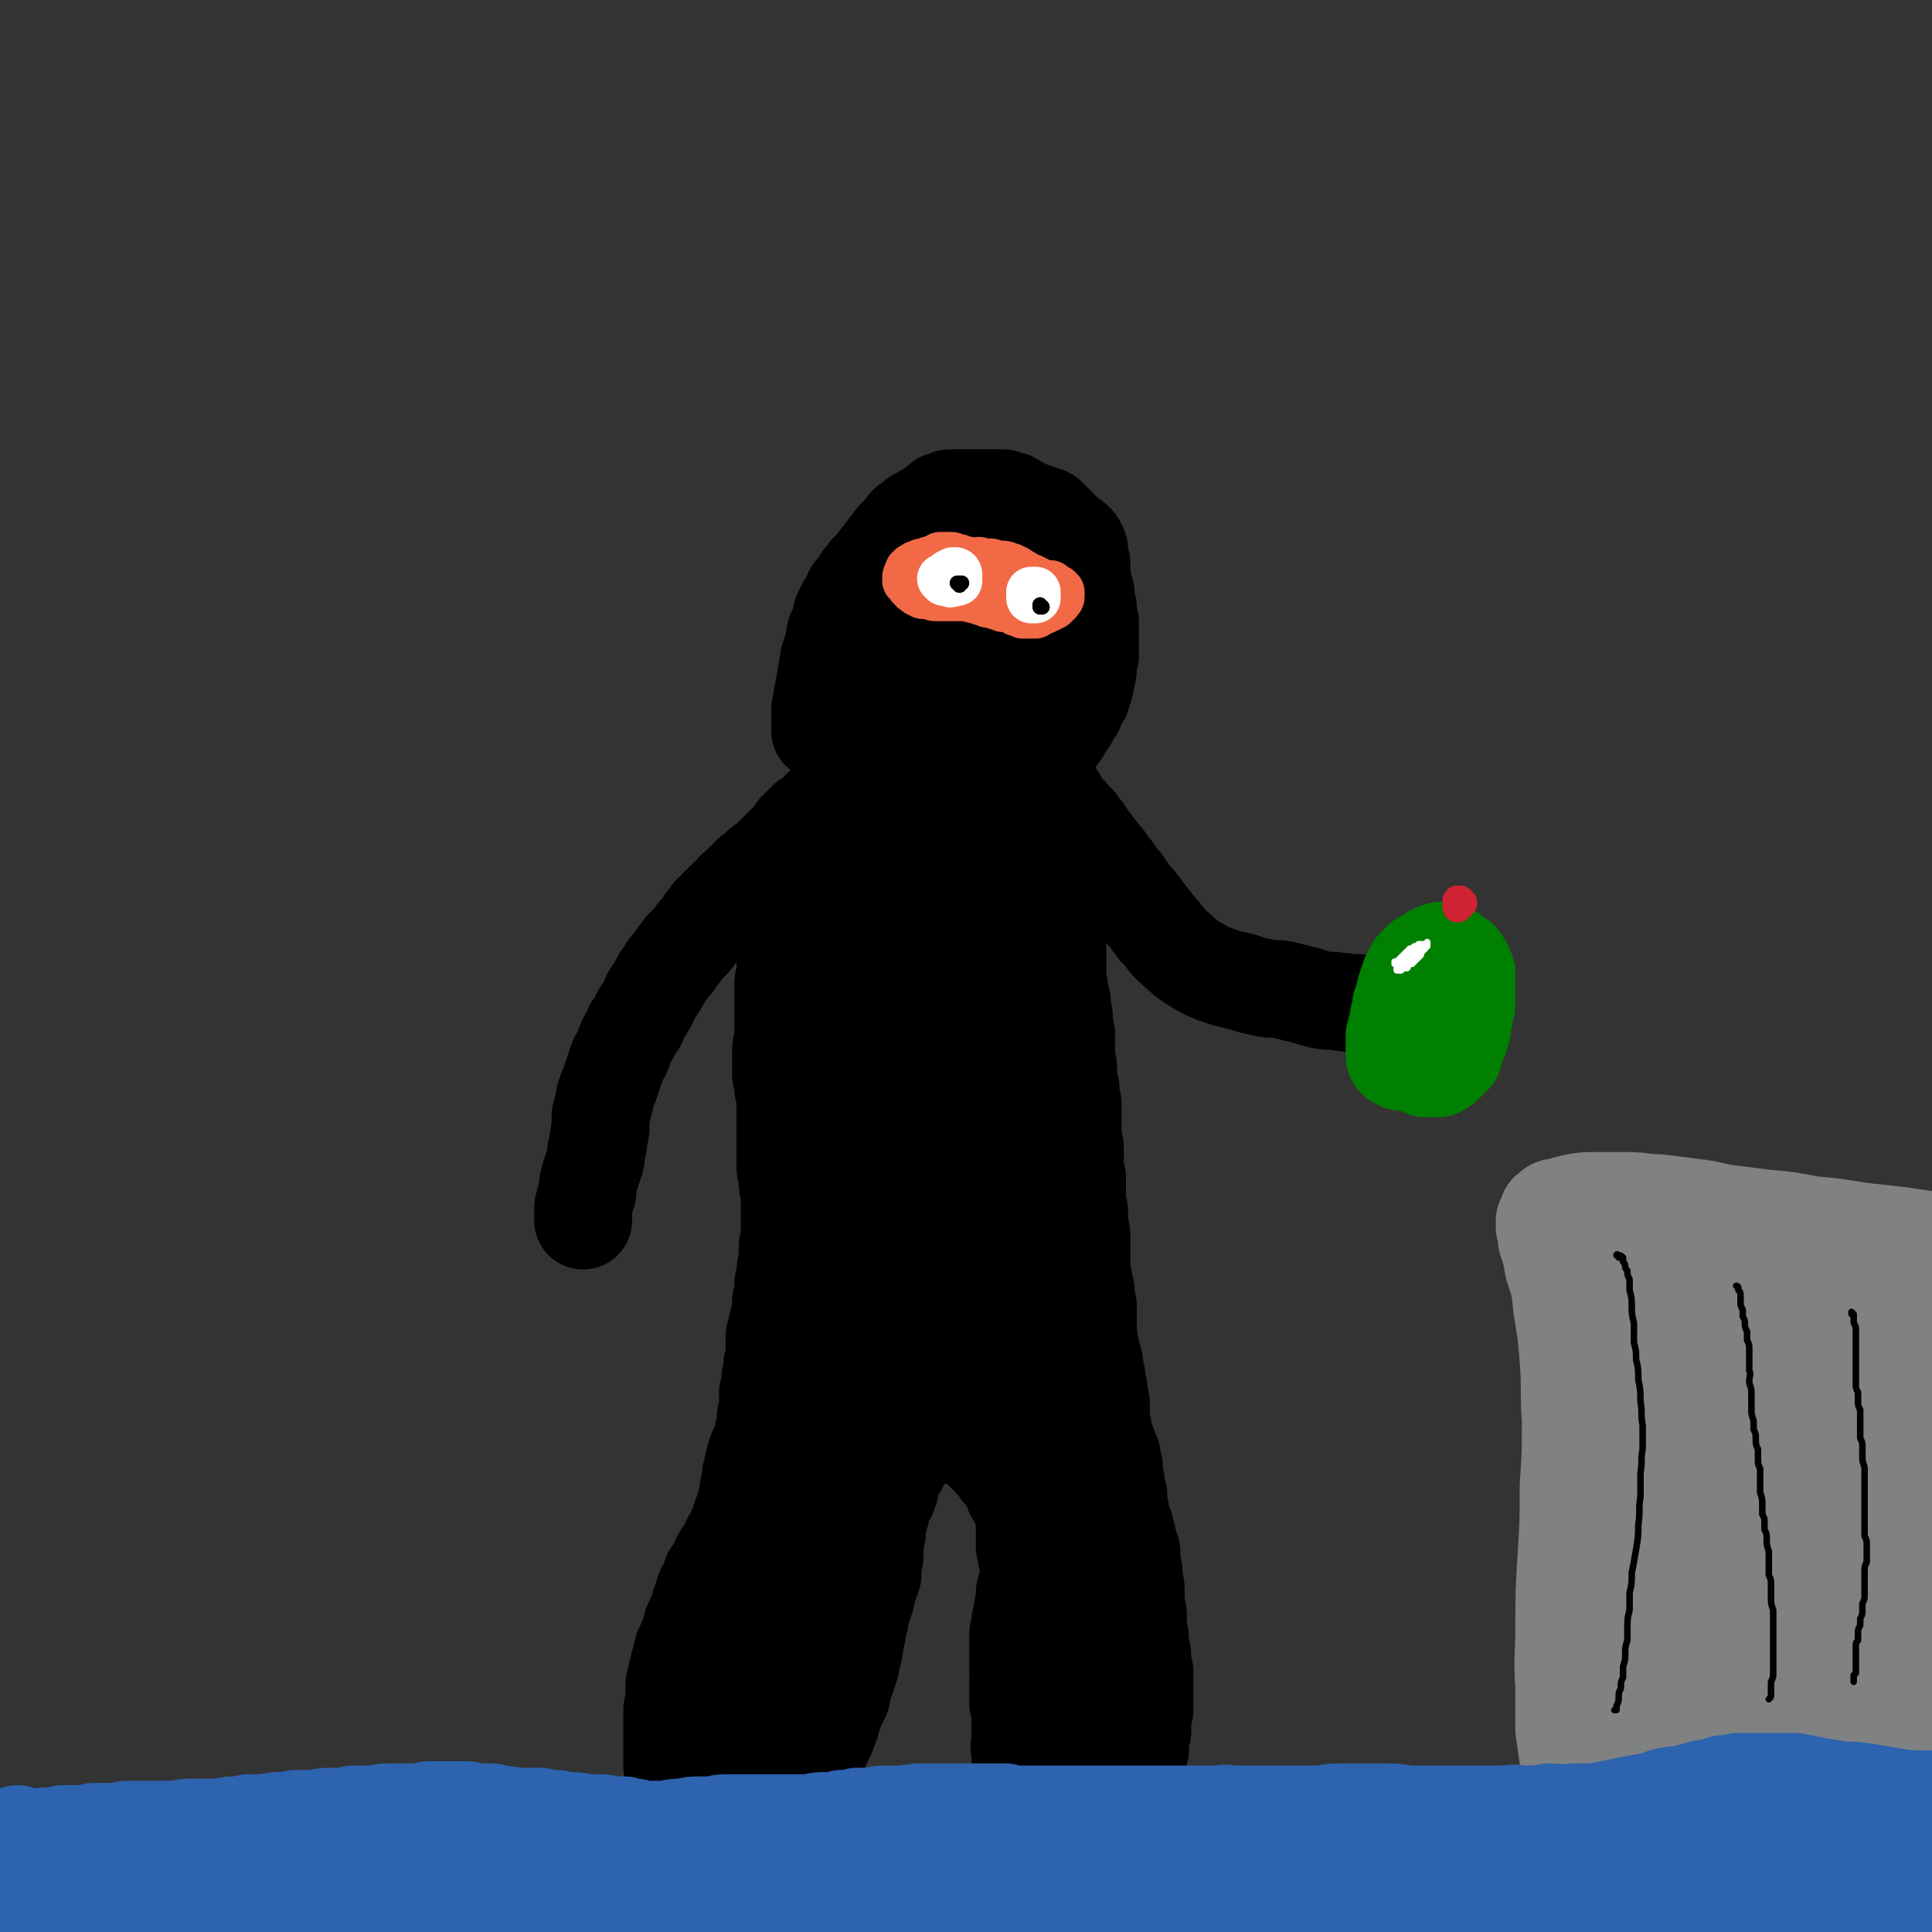 <svg viewBox='0 0 888 888' version='1.1' xmlns='http://www.w3.org/2000/svg' xmlns:xlink='http://www.w3.org/1999/xlink'><rect x="0" y="0" width="888" height="888" fill="#333333" stroke="none"/><g fill='none' stroke='#000000' stroke-width='45' stroke-linecap='round' stroke-linejoin='round'><path d='M423,253c0,0 0,-1 -1,-1 0,0 0,0 -1,1 -1,0 -1,0 -2,0 -2,1 -2,1 -3,2 -1,0 -1,0 -2,1 -2,1 -2,1 -3,2 -2,2 -2,2 -3,4 -1,2 -1,2 -3,4 -1,3 -1,3 -3,5 -2,2 -2,2 -4,4 -1,3 -1,2 -3,5 -1,2 -1,2 -3,5 -1,3 -2,3 -3,6 -1,2 -1,2 -2,5 -1,3 -1,3 -1,6 0,3 0,3 0,5 0,3 0,3 0,6 0,2 0,2 0,5 0,2 0,2 0,4 0,2 0,2 0,4 0,2 0,2 1,4 0,2 0,2 0,4 1,1 1,1 2,3 1,2 1,2 2,3 2,2 2,2 3,3 2,2 2,2 4,3 2,1 2,1 4,2 2,0 2,1 4,1 2,1 2,0 4,1 2,0 2,0 4,0 2,0 2,0 4,0 3,1 3,1 5,0 3,0 3,0 6,0 2,0 2,0 5,-1 2,0 2,0 4,-1 2,0 2,0 4,-1 2,-1 2,-1 4,-2 2,-1 2,-1 4,-3 2,-1 2,-1 3,-3 1,-1 1,-1 3,-3 1,-2 1,-2 2,-3 0,-2 0,-2 1,-3 0,-2 1,-2 1,-4 1,-2 1,-2 1,-4 1,-2 1,-2 2,-4 0,-2 0,-2 1,-4 0,-2 0,-2 1,-4 0,-2 0,-2 0,-5 0,-2 0,-2 0,-4 1,-2 1,-2 1,-4 0,-2 0,-2 0,-4 0,-2 0,-2 -1,-4 0,-1 0,-1 0,-3 0,-2 0,-2 -1,-4 0,-2 0,-2 -1,-3 0,-2 0,-2 -1,-4 0,-1 0,-1 0,-3 -1,-1 -1,-1 -1,-3 0,-1 0,-1 -1,-3 0,-1 0,-1 -1,-3 0,-1 0,-1 -1,-2 -1,-2 -1,-2 -1,-3 -1,-1 -1,-1 -3,-2 -1,-1 -1,-1 -2,-3 -1,-1 -1,-1 -3,-2 -1,-1 -1,-1 -2,-2 -2,-1 -2,-1 -3,-2 -2,-1 -2,-1 -3,-2 -2,0 -2,0 -4,-1 -2,0 -2,0 -3,-1 -2,0 -2,0 -4,0 -2,0 -2,0 -4,1 -2,0 -2,0 -4,1 -2,1 -2,1 -3,2 -2,0 -2,0 -3,1 -2,0 -2,0 -3,1 -1,0 -2,0 -3,1 -1,1 -1,2 -2,3 -1,1 -1,1 -3,3 -1,1 -1,2 -2,3 -1,2 -1,2 -3,4 -1,1 -1,1 -2,3 -1,2 -2,2 -3,5 -1,2 -1,2 -2,4 -1,2 -1,2 -1,5 -1,2 -1,2 -2,5 0,2 0,2 -1,4 0,2 -1,2 -1,4 0,3 0,3 -1,5 0,2 0,2 -1,4 0,2 0,2 0,4 0,3 0,3 0,5 0,3 0,3 0,5 0,2 0,2 1,5 1,2 1,2 2,4 1,1 1,1 3,2 1,1 1,1 3,2 2,1 2,1 4,2 3,1 3,1 5,2 3,0 3,0 5,0 2,0 3,1 5,0 3,-1 3,-1 5,-3 3,-2 3,-2 6,-5 3,-3 3,-3 5,-7 3,-4 3,-4 5,-8 2,-5 2,-5 3,-9 1,-5 1,-5 2,-10 0,-4 0,-4 0,-8 0,-3 0,-3 -1,-6 0,-2 0,-2 0,-3 0,-1 0,-1 0,-1 1,0 1,1 1,2 1,2 1,2 1,4 0,4 0,4 0,7 0,4 0,4 0,7 0,5 0,5 -1,9 0,3 0,4 -1,7 -1,3 -1,4 -3,7 -1,2 -1,2 -2,3 -1,1 -1,1 -3,2 -1,0 -1,0 -2,0 -2,-1 -2,-2 -2,-3 -2,-2 -2,-2 -2,-5 -1,-3 -1,-3 -1,-6 0,-5 0,-5 1,-9 1,-4 1,-4 2,-8 1,-4 1,-4 2,-7 0,-3 0,-3 1,-5 0,-1 0,-2 0,-2 0,0 0,1 0,1 -1,2 -1,2 -1,4 -1,2 -1,2 -1,5 0,2 0,2 0,5 0,3 0,3 -1,6 0,3 0,3 -1,6 0,2 0,2 -1,4 -1,1 -1,1 -1,2 -1,0 -1,1 -1,1 -1,0 -1,0 -1,-1 -1,-1 -1,-1 -1,-2 0,-1 0,-1 0,-1 0,-1 1,-1 1,-2 '/><path d='M409,343c-1,0 -1,-1 -1,-1 -1,0 0,1 0,1 0,1 -1,1 -1,2 -1,1 -1,1 -2,2 -1,1 0,1 -2,2 -1,1 -1,1 -2,2 -1,1 -1,1 -3,2 -1,1 -1,1 -2,2 -1,1 -1,1 -2,2 -1,1 -1,1 -2,2 -1,1 -1,1 -2,2 -1,1 -1,1 -2,1 -1,1 -1,1 -2,2 -2,1 -1,1 -3,2 -1,1 -1,1 -2,2 -1,2 -1,2 -3,3 -2,2 -2,2 -4,4 -1,1 -1,1 -3,2 -1,1 -1,1 -3,3 -1,1 -1,1 -2,2 -1,2 -1,2 -2,3 -2,2 -2,2 -3,3 -1,1 -1,1 -3,3 -1,1 -1,1 -2,2 -1,1 -1,1 -2,3 -2,1 -2,1 -4,2 -1,2 -1,2 -3,3 -2,1 -2,1 -3,3 -2,1 -2,1 -3,3 -1,1 -1,1 -3,2 -1,2 -1,2 -2,3 -1,1 -2,1 -3,2 -1,2 -1,2 -3,3 -1,2 -1,2 -3,3 -1,2 -1,2 -3,4 -1,2 -1,2 -3,4 -2,2 -1,2 -3,4 -2,2 -2,2 -4,4 -1,2 -1,2 -3,4 -1,2 -1,2 -2,3 -2,2 -2,2 -3,4 -2,3 -2,2 -3,5 -2,3 -2,3 -4,6 -1,3 -1,3 -3,6 -2,3 -2,3 -3,6 -2,2 -2,2 -3,5 -2,3 -2,3 -3,6 -1,3 -1,3 -3,6 -1,3 -1,3 -2,6 -1,3 -1,3 -2,6 -1,2 -1,2 -2,5 0,2 0,2 -1,5 0,2 -1,2 -1,5 0,2 0,2 0,5 -1,2 0,2 -1,5 0,2 0,2 -1,5 0,3 0,3 -1,6 -1,3 -1,3 -2,6 -1,4 -1,4 -1,7 -1,3 -1,3 -2,7 0,2 0,2 0,4 0,1 0,1 0,2 0,0 0,0 0,0 '/><path d='M365,398c0,0 -1,0 -1,-1 0,0 0,1 0,1 1,1 0,1 0,2 0,1 0,1 0,2 0,1 0,1 0,3 0,2 0,2 0,4 -1,2 -1,2 -1,4 0,1 0,1 0,3 0,2 0,2 -1,4 0,2 0,2 0,4 0,2 0,2 0,3 0,2 0,2 -1,4 0,2 0,2 0,3 0,2 0,2 0,4 0,2 0,2 0,4 0,2 0,2 0,4 0,1 0,1 0,3 -1,2 -1,2 -1,4 0,2 0,2 0,4 0,2 0,2 0,4 0,2 0,2 0,3 0,2 0,2 0,4 0,2 0,2 0,4 0,2 0,2 0,3 0,2 0,2 0,4 -1,2 -1,2 -1,4 0,1 0,1 0,3 0,2 0,2 0,4 0,2 0,2 0,4 1,2 0,2 1,3 0,2 0,2 0,3 0,2 1,2 1,3 0,2 0,2 0,4 0,1 0,1 0,3 0,2 0,2 0,4 0,2 0,2 0,3 0,2 0,2 0,4 0,2 0,2 0,4 0,2 0,2 0,4 0,2 0,2 0,4 0,2 0,2 0,4 1,2 1,2 1,5 0,3 0,3 1,6 0,3 0,3 0,6 0,4 0,4 0,7 0,4 0,4 0,8 -1,3 -1,3 -1,6 0,3 0,3 0,6 -1,2 -1,2 -1,4 0,3 0,3 -1,5 0,2 0,2 0,4 0,2 0,2 -1,4 0,2 0,2 0,4 0,2 0,2 -1,4 0,2 0,2 -1,4 0,2 0,2 -1,4 0,2 0,2 0,4 0,2 0,2 0,4 0,3 0,3 -1,5 0,2 0,2 0,4 -1,2 -1,2 -1,4 0,3 0,3 -1,5 0,2 0,2 0,4 0,2 0,2 0,4 -1,2 0,2 -1,3 0,2 0,2 0,4 0,2 0,2 -1,3 0,2 0,2 0,3 -1,1 -1,1 -1,3 0,1 0,1 -1,2 0,1 0,1 -1,1 0,1 0,1 0,2 0,1 -1,1 -1,1 0,1 0,1 0,2 -1,1 0,1 -1,2 0,1 0,1 0,2 0,0 0,1 0,1 -1,1 -1,1 -1,2 0,1 0,1 0,2 0,1 0,1 0,2 -1,1 -1,1 -1,2 0,2 0,2 0,3 0,1 0,1 -1,2 0,1 0,1 0,2 -1,1 -1,1 -1,3 -1,1 -1,1 -1,3 -1,1 -1,1 -1,2 -1,2 -1,2 -1,3 -1,1 -1,1 -1,3 -1,1 -1,1 -2,2 0,2 0,2 -1,3 -1,2 -1,2 -2,3 -1,1 -1,1 -2,3 0,1 0,2 -1,3 -1,2 -1,2 -3,4 0,2 0,2 -1,3 -1,2 -1,2 -2,4 -1,3 -1,3 -2,6 -1,2 0,2 -1,4 -1,2 -1,2 -2,4 -1,2 -1,2 -1,3 -1,3 -1,3 -2,6 -1,2 -1,2 -2,4 0,2 -1,2 -1,5 -1,2 -1,2 -1,4 -1,2 -1,2 -1,4 0,1 0,1 -1,3 0,2 0,2 0,4 0,2 0,2 0,3 -1,3 0,3 -1,5 0,2 0,2 0,3 0,2 0,2 0,4 0,1 0,1 0,3 0,2 0,2 0,3 0,2 0,2 0,4 0,1 0,1 0,3 0,1 0,1 0,3 0,2 0,2 0,3 0,2 1,2 1,4 0,1 0,1 0,2 0,1 0,1 0,2 0,1 0,1 0,3 0,1 0,1 0,2 0,1 0,1 0,2 0,1 0,1 0,2 0,1 0,1 0,1 0,1 0,1 0,2 0,1 0,1 1,2 0,1 0,1 0,1 0,1 0,1 0,2 '/><path d='M456,349c0,0 -1,-1 -1,-1 0,0 0,1 0,1 1,1 0,1 1,2 0,1 0,1 0,2 1,1 1,1 1,3 0,1 0,1 1,2 1,1 1,1 1,3 1,1 1,1 2,2 1,2 1,2 2,4 0,2 0,2 1,4 1,2 1,2 2,4 0,2 0,2 0,5 0,2 0,2 0,4 0,2 0,2 0,4 0,2 0,2 0,5 0,2 0,2 0,5 0,2 0,2 0,5 -1,2 -1,2 0,5 0,2 0,2 0,4 0,2 0,2 1,4 0,2 0,2 0,3 0,2 0,2 1,4 0,2 0,2 0,4 0,2 0,2 0,4 0,2 0,2 0,3 0,2 0,2 0,4 -1,2 -1,2 -1,4 0,2 0,2 0,3 0,2 0,2 0,3 0,2 0,2 0,4 0,1 0,1 0,3 0,1 0,1 0,3 0,1 0,1 0,3 0,2 0,2 0,3 1,2 1,2 1,4 0,2 0,2 1,4 0,1 0,1 0,3 1,3 1,2 2,5 1,2 1,2 1,5 1,3 1,3 2,6 2,3 2,3 3,6 1,4 1,4 2,7 1,3 1,3 2,7 1,3 1,3 1,7 1,4 1,4 1,8 0,3 0,3 0,7 1,3 0,3 1,6 1,4 1,4 2,7 1,3 1,3 1,6 1,3 1,3 2,5 1,3 1,3 1,6 1,3 1,3 1,6 0,3 0,3 0,5 0,3 0,3 0,6 0,3 0,3 -1,6 0,3 0,3 0,6 0,4 0,4 0,7 0,3 0,3 0,6 0,3 0,3 0,6 0,2 0,2 0,5 0,2 0,2 0,4 0,2 0,2 0,4 0,2 0,2 0,4 0,2 0,2 0,3 0,2 0,2 0,4 0,2 0,2 0,3 0,2 0,2 0,4 0,2 0,2 0,4 0,2 0,2 0,4 0,3 0,3 0,6 0,3 0,3 0,5 0,3 0,3 0,6 1,2 1,2 1,5 0,2 0,2 0,5 0,2 0,2 1,5 0,3 0,3 0,6 1,3 1,3 1,6 0,3 0,3 0,6 1,2 1,2 1,5 0,3 0,3 0,6 1,3 1,3 1,6 0,3 0,3 0,6 0,3 0,3 1,6 0,3 0,3 0,6 0,3 0,3 0,5 0,3 0,3 0,5 1,2 1,2 1,4 0,2 0,2 0,4 0,2 0,2 0,4 0,1 0,1 0,3 1,2 1,2 0,3 0,2 0,2 0,3 0,2 0,2 0,3 0,2 0,2 0,4 0,2 0,2 0,3 0,2 0,2 0,3 -1,2 -1,2 -1,3 0,2 0,2 0,3 0,1 -1,1 -1,3 0,1 0,1 0,2 0,1 0,1 -1,2 0,1 0,1 0,2 0,1 0,1 0,3 0,1 0,1 0,2 0,1 0,1 0,3 0,1 0,1 0,2 0,2 0,2 0,3 0,1 0,1 0,2 0,1 0,1 0,2 0,1 0,1 0,2 0,1 0,1 0,2 0,1 0,1 0,2 0,1 0,1 -1,2 0,0 0,0 0,1 0,0 0,0 0,1 -1,0 -1,0 -1,1 0,0 0,0 0,1 0,0 0,0 0,1 -1,0 -1,0 -1,0 -1,1 -1,1 -1,1 -2,0 -2,0 -3,0 -1,0 -1,0 -3,0 -1,-1 -1,-1 -2,-1 -1,0 -1,0 -3,-1 -1,0 -1,0 -2,0 -1,-1 -1,-1 -1,-2 -1,0 -1,0 -2,-1 -1,-1 -1,-1 -1,-3 -1,-1 -1,-1 -1,-2 -1,-1 -1,-1 -1,-3 -1,-1 -1,-1 -1,-2 -1,-2 -1,-2 -1,-3 0,-1 0,-1 0,-3 -1,-2 0,-2 0,-3 0,-2 0,-2 0,-4 0,-2 0,-2 0,-4 0,-2 0,-2 0,-3 0,-2 0,-2 0,-4 0,-1 0,-1 -1,-3 0,-2 0,-2 0,-3 0,-2 0,-2 0,-3 0,-2 0,-2 0,-3 0,-1 0,-1 0,-3 1,-2 1,-2 0,-3 0,-2 0,-2 0,-4 0,-2 0,-2 0,-4 0,-2 0,-2 0,-4 0,-2 0,-2 0,-4 0,-2 0,-2 1,-3 0,-2 0,-2 0,-4 1,-2 1,-2 1,-4 0,-2 0,-2 1,-4 0,-3 0,-3 0,-5 1,-2 1,-2 1,-4 1,-3 1,-3 1,-5 0,-2 0,-2 0,-4 0,-1 0,-1 -1,-3 0,-1 0,-1 0,-3 -1,-1 0,-1 -1,-2 0,-1 0,-1 0,-2 0,-1 0,-1 0,-2 0,-1 0,-1 0,-2 0,-1 0,-1 0,-2 0,-2 0,-2 0,-3 0,-1 0,-1 0,-3 0,-1 0,-1 0,-2 -1,-1 -1,-1 -1,-2 -1,-1 -1,-1 -1,-2 -1,-1 -1,-1 -1,-3 -1,-1 -1,-1 -2,-2 0,-1 0,-1 0,-3 -1,-1 -1,-1 -1,-1 -1,-1 -1,-1 -1,-2 -1,-1 -1,-1 -1,-1 -1,-1 -1,-1 -1,-2 -1,0 -1,0 -2,-1 0,-1 0,-1 -1,-2 -1,-1 -1,-1 -2,-2 -1,-1 -1,-1 -2,-2 -1,-1 0,-1 -1,-2 -1,-1 -1,0 -2,-1 0,-1 0,-1 0,-1 -1,-1 -1,-1 -1,-1 -1,-1 -1,-1 -2,-1 -1,-1 -1,-1 -2,-1 0,-1 0,-1 -1,-1 -1,-1 -1,-1 -2,-1 -1,-1 -1,-1 -3,-1 -1,0 0,-1 -1,-1 -1,0 -1,0 -2,-1 -1,0 -1,0 -2,0 -1,0 -1,0 -2,0 -1,0 -1,0 -2,0 -1,1 -1,1 -2,1 -1,0 -1,0 -3,0 -1,1 -1,1 -2,1 -1,0 -1,0 -2,1 -1,0 -1,0 -1,1 -1,0 -1,0 -2,1 -1,1 -1,1 -2,2 -1,0 -1,0 -1,1 -1,1 -1,1 -1,3 -1,1 -1,1 -2,2 -1,2 -1,2 -1,3 -1,1 -1,1 -2,2 -1,1 0,1 -1,2 0,2 0,2 -1,3 0,1 0,1 0,3 -1,1 -1,1 -1,3 -1,1 -1,1 -2,3 -1,2 0,2 -1,3 0,2 0,2 -1,4 0,2 0,2 -1,4 0,2 0,2 0,4 -1,2 0,2 -1,4 0,2 0,2 0,5 0,2 0,2 -1,5 0,2 0,2 0,5 -1,3 -1,3 -2,5 -1,3 -1,3 -1,5 -1,3 -1,3 -2,6 -1,2 -1,2 -1,5 -1,2 -1,2 -1,5 -1,2 -1,2 -1,5 -1,2 0,2 -1,5 -1,3 -1,3 -1,5 -1,3 -1,3 -2,6 -1,3 -1,3 -2,5 0,3 0,3 -1,5 -1,2 -1,2 -2,4 -1,3 -1,3 -2,5 0,2 0,2 -1,4 -1,3 -1,3 -2,5 -1,2 -1,2 -2,4 -1,3 -1,3 -2,5 -1,2 -1,2 -2,4 -1,2 -1,2 -2,4 -1,2 -1,2 -3,4 -1,1 0,1 -2,3 -1,1 -1,1 -2,2 -1,1 -1,1 -2,2 -1,2 -1,2 -3,3 -1,1 -1,1 -3,2 -1,1 -1,1 -3,2 -1,1 -1,1 -2,2 -1,0 -1,0 -3,1 -1,1 -1,0 -2,1 -1,1 -1,1 -2,1 -1,1 -2,1 -3,1 -1,0 -1,0 -2,0 -1,0 -1,0 -2,0 -1,1 -1,1 -2,1 -1,0 -1,0 -2,0 -1,0 -1,1 -3,1 -1,0 -1,0 -2,-1 -1,0 -1,0 -2,-1 -1,0 -1,0 -2,-1 -1,-1 -1,-1 -2,-1 -1,-1 -1,-1 -2,-2 0,-1 0,-1 -1,-2 -1,-1 -1,-1 -1,-3 -1,-2 0,-2 0,-4 -1,-3 -1,-3 0,-5 0,-3 0,-3 0,-7 0,-5 0,-5 1,-10 1,-10 1,-10 2,-21 1,-8 1,-8 3,-16 2,-8 2,-8 5,-16 2,-7 2,-7 6,-13 3,-7 3,-7 7,-13 4,-6 5,-6 9,-12 5,-7 5,-7 10,-13 4,-7 3,-7 7,-13 2,-3 3,-4 4,-6 1,-1 0,0 0,1 -2,3 -2,2 -3,5 -2,5 -2,5 -3,9 -1,7 -1,7 -2,14 -2,9 -2,9 -3,18 -2,11 -2,11 -4,23 -2,11 -2,11 -4,22 -2,9 -2,9 -4,18 -1,4 -2,4 -3,9 -1,1 -1,2 -1,2 -1,0 -1,-1 -1,-2 1,-4 1,-4 2,-7 2,-6 2,-6 5,-12 3,-8 4,-8 7,-15 5,-10 5,-10 10,-20 5,-11 5,-12 11,-23 5,-12 6,-12 12,-23 6,-11 6,-11 12,-22 4,-8 4,-8 8,-16 3,-3 3,-3 6,-7 0,0 1,-1 1,-1 -1,2 -1,3 -3,6 -2,6 -3,6 -5,12 -5,10 -5,10 -10,20 -7,14 -7,13 -14,27 -7,16 -7,16 -14,32 -6,13 -6,13 -12,26 -4,7 -4,7 -9,15 -2,2 -2,4 -4,5 -1,0 -1,-2 -1,-4 1,-6 1,-6 2,-13 3,-11 3,-11 7,-22 4,-14 5,-14 9,-27 6,-16 6,-16 11,-31 7,-17 7,-17 14,-33 7,-17 7,-17 13,-35 7,-17 6,-17 12,-35 5,-15 5,-15 9,-31 4,-13 4,-13 7,-27 3,-11 3,-11 5,-22 1,-9 1,-9 2,-18 1,-7 0,-7 0,-13 0,-1 0,-3 0,-3 0,0 0,2 0,3 0,7 1,7 1,14 1,12 1,12 1,23 -1,14 -1,14 -3,28 -3,16 -4,16 -7,32 -4,16 -5,16 -9,32 -4,13 -4,13 -9,26 -3,9 -2,10 -6,18 -2,3 -3,5 -6,6 -2,1 -3,-1 -4,-3 -3,-5 -2,-6 -3,-12 -2,-9 -1,-9 -2,-18 -1,-11 0,-11 -1,-23 0,-13 0,-13 0,-26 -1,-13 -2,-13 0,-26 1,-14 1,-14 4,-27 3,-11 4,-11 8,-21 4,-9 4,-8 8,-16 3,-6 3,-6 6,-11 2,-3 2,-3 4,-6 0,-1 1,-1 0,-1 0,2 0,3 -1,5 -1,8 -2,8 -3,15 -2,12 -2,12 -4,24 -3,16 -2,16 -5,32 -3,17 -3,17 -6,33 -3,13 -3,13 -6,26 -2,8 -2,8 -4,17 0,2 -1,4 -1,4 0,1 0,-1 0,-3 -1,-6 -1,-6 -1,-13 0,-10 0,-10 0,-20 1,-14 0,-14 1,-28 0,-16 0,-17 1,-33 1,-16 1,-17 4,-33 2,-14 2,-14 5,-28 3,-13 4,-13 7,-26 2,-13 2,-13 5,-25 2,-12 2,-12 4,-24 1,-11 1,-11 3,-23 1,-10 1,-10 1,-20 0,-7 1,-7 0,-14 0,-2 -2,-3 -3,-3 -3,2 -4,3 -5,7 -3,8 -3,9 -4,17 -1,12 -1,12 -1,24 1,14 2,14 3,28 2,15 3,15 4,29 2,14 2,14 2,29 0,13 0,13 -1,27 0,12 -1,12 -2,25 -2,11 -2,11 -3,23 -2,9 -2,9 -4,19 -1,7 0,7 -2,14 -1,5 -1,5 -3,9 0,1 -1,2 -2,2 -2,-1 -2,-2 -2,-5 -2,-5 -1,-5 -2,-11 -1,-10 -1,-10 -3,-19 -2,-14 -2,-14 -4,-28 -3,-17 -3,-17 -5,-35 -2,-18 -3,-19 -3,-37 1,-17 0,-18 4,-34 3,-13 4,-14 11,-25 5,-9 5,-9 13,-17 4,-5 4,-5 10,-8 4,-2 4,-3 8,-2 3,0 4,0 6,2 3,4 3,5 4,10 1,8 0,8 1,16 0,11 0,11 -1,23 0,15 -1,15 -1,30 -2,18 -1,18 -3,37 -1,20 -1,20 -2,39 -1,17 -1,17 -2,34 0,13 0,13 -1,25 0,8 0,8 0,16 0,3 0,4 0,7 0,0 0,0 0,-1 0,-4 -1,-4 -1,-8 0,-8 0,-8 0,-16 0,-12 0,-12 0,-24 0,-16 0,-16 0,-32 0,-19 0,-19 -1,-38 0,-20 -1,-20 -1,-40 0,-18 0,-18 1,-36 1,-12 1,-13 4,-25 1,-7 1,-8 5,-14 1,-2 3,-3 4,-1 3,4 3,6 5,12 3,14 3,14 5,28 2,18 1,18 2,36 1,16 1,16 1,33 0,15 0,15 0,29 0,14 0,14 -1,29 -1,13 -1,13 -3,27 -1,12 -1,12 -1,24 -1,8 -1,8 -1,16 0,4 0,4 1,8 0,1 1,2 2,2 1,1 1,1 2,0 2,-1 2,-2 3,-4 2,-3 1,-3 2,-7 2,-4 2,-4 3,-8 1,-4 1,-4 2,-9 0,-5 0,-5 0,-11 0,-7 0,-7 0,-14 0,-7 0,-7 0,-13 -1,-5 -1,-5 0,-9 0,-1 1,-2 1,-1 2,3 1,4 2,9 1,7 1,7 1,15 0,8 0,8 0,16 0,8 0,8 -1,16 0,8 0,8 0,16 -1,8 -1,8 -1,16 0,7 0,7 0,14 -1,3 -1,3 -1,6 0,1 1,1 1,0 1,-2 1,-3 1,-5 0,-5 0,-5 0,-9 0,-4 0,-4 0,-8 '/><path d='M468,336c-1,0 -1,-1 -1,-1 0,0 0,0 0,0 0,0 -1,0 -1,0 0,0 0,0 0,1 0,1 0,1 0,3 0,2 0,2 1,5 0,2 0,2 1,5 1,2 1,2 1,4 1,2 1,2 2,4 1,2 1,2 1,4 1,3 1,3 1,5 1,2 1,2 2,5 0,3 0,3 0,5 0,3 0,3 1,6 0,2 0,2 0,4 0,2 0,2 1,4 0,3 0,3 0,5 1,2 1,2 1,3 0,2 0,2 1,4 1,2 1,2 1,4 1,2 1,2 1,4 1,2 1,2 1,4 1,3 1,3 1,5 1,3 1,3 1,5 1,3 0,3 1,5 0,2 0,2 0,4 1,2 1,2 1,4 0,3 0,3 0,5 0,3 0,3 0,6 0,2 0,2 0,4 1,2 1,2 1,4 0,2 0,2 1,4 0,2 0,2 0,4 1,2 1,2 1,5 0,3 0,3 1,6 0,3 0,3 0,7 0,2 0,2 0,5 1,3 1,3 1,6 0,3 0,3 1,7 0,3 0,3 1,7 0,4 0,4 0,7 0,4 0,4 0,7 0,3 0,3 1,6 0,3 0,3 0,6 0,4 0,4 1,8 0,3 0,3 0,6 0,3 0,3 0,6 1,3 1,3 1,5 0,3 0,3 0,5 1,3 1,3 1,6 0,4 0,4 0,7 0,3 0,3 0,6 0,3 0,3 1,6 0,2 0,2 1,5 0,3 0,3 1,7 0,3 0,3 0,6 0,4 0,4 0,7 1,3 0,3 1,6 0,2 1,2 1,5 1,2 1,2 1,5 1,3 1,3 1,6 1,3 1,3 1,6 1,3 1,3 1,7 0,3 0,3 0,6 1,2 1,2 1,5 1,3 1,3 2,5 1,3 1,3 2,5 0,3 0,3 1,5 0,3 0,3 0,5 1,2 1,2 1,4 0,2 0,2 1,4 0,2 0,2 0,4 1,3 1,3 1,6 1,3 1,3 2,5 0,2 0,2 1,4 0,2 0,2 1,4 0,1 0,2 1,3 0,2 0,2 0,4 0,2 0,3 1,5 0,2 0,2 0,5 1,2 1,2 1,4 0,2 0,2 0,3 0,3 0,3 0,5 1,2 1,2 1,5 0,3 0,3 0,6 1,2 1,2 1,5 0,1 0,1 0,3 1,2 1,2 1,3 0,2 0,2 0,4 0,1 0,1 1,3 0,2 0,2 0,4 0,2 0,2 0,4 0,1 0,1 0,3 0,2 0,2 0,3 0,2 0,2 0,4 -1,1 0,1 -1,3 0,2 0,2 0,3 0,1 0,1 0,3 0,0 0,0 0,1 -1,1 -1,1 -1,3 0,1 0,1 0,2 0,2 0,2 0,3 -1,1 -1,1 -1,2 0,1 0,1 -1,2 0,1 0,1 0,1 0,1 0,1 -1,2 0,1 0,1 0,1 0,1 0,1 -1,2 0,1 0,1 0,2 -1,0 -1,0 -1,1 -1,0 -1,0 -1,1 -1,1 -1,1 -1,2 -1,0 -1,1 -1,1 -1,1 -1,1 -1,2 -1,1 -1,1 -1,1 -1,1 -1,1 -1,1 -1,0 -1,0 -1,0 -1,1 -1,1 -2,1 -1,1 -1,1 -1,1 -1,1 -1,1 -2,2 -1,1 -1,1 -2,1 -1,1 -1,1 -2,1 0,0 0,0 -1,0 0,0 0,0 -1,0 0,0 0,0 0,0 0,-1 0,-1 1,-1 0,0 0,0 0,-1 '/><path d='M463,360c0,0 -1,0 -1,-1 0,0 0,1 1,1 1,-1 1,-1 2,-2 1,-1 1,-1 2,-2 2,-1 2,-1 3,-2 2,-2 2,-1 4,-3 1,-1 1,-1 3,-2 1,-1 1,-1 3,-3 1,-1 0,-1 1,-2 1,-1 1,-1 2,-2 1,-1 1,-1 2,-2 1,-2 1,-2 2,-3 1,-1 1,-1 1,-2 1,-1 1,-1 1,-2 1,-1 1,-1 2,-2 0,-1 0,-1 1,-2 0,-1 0,-1 1,-2 0,0 0,0 1,-1 0,-1 0,-1 0,-1 1,-1 1,-1 1,-2 1,-1 0,-1 1,-2 0,0 0,0 1,-1 0,-1 0,-1 0,-2 1,-1 1,-1 1,-1 0,-1 0,-1 0,-2 1,-1 1,-1 1,-2 0,-1 0,-1 0,-2 0,0 0,0 0,-1 1,-1 1,-1 1,-2 0,-2 0,-2 0,-3 0,-1 0,-1 0,-2 1,-1 1,-1 1,-2 0,-2 0,-2 0,-3 0,-1 0,-1 0,-2 0,-1 0,-1 0,-2 0,-1 0,-1 0,-3 0,-1 0,-1 0,-2 0,-1 0,-1 0,-2 0,-2 0,-2 -1,-3 0,-1 0,-1 0,-2 0,-1 0,-1 0,-3 -1,-1 -1,-1 -1,-3 0,-1 0,-1 0,-3 0,-1 0,-1 -1,-3 0,-2 0,-2 -1,-4 0,-1 0,-1 0,-3 0,-2 0,-2 0,-4 0,-1 0,-1 -1,-3 0,-2 0,-2 0,-3 0,-1 0,-1 -1,-2 0,-1 0,-1 -1,-2 -1,-1 -1,-1 -2,-1 -1,-1 -1,-1 -2,-2 -1,0 -1,0 -1,-1 -1,0 -1,0 -2,-1 -1,-1 -1,-1 -1,-2 -1,-1 -1,-1 -2,-2 -1,-1 -1,-1 -2,-2 -1,-1 -1,-1 -2,-1 -2,-1 -2,-1 -3,-1 -2,-1 -2,-1 -3,-1 -2,-1 -2,-1 -3,-1 -1,-1 -1,-1 -3,-2 -1,0 -1,0 -2,-1 -1,-1 -1,-1 -2,-1 -2,0 -2,0 -3,-1 -2,0 -2,0 -3,0 -2,0 -2,0 -4,0 -2,0 -2,0 -4,0 -2,0 -2,0 -3,0 -2,0 -2,0 -4,0 -1,0 -1,0 -3,0 0,0 0,0 -1,0 -1,0 -1,0 -2,0 -1,0 -1,0 -2,1 -2,0 -2,0 -3,1 -2,2 -2,2 -4,3 -3,2 -3,2 -5,3 -2,1 -2,1 -4,3 -2,1 -2,1 -3,3 -2,2 -2,2 -4,4 -2,2 -2,3 -4,5 -2,3 -2,3 -4,6 -3,3 -3,3 -5,5 -2,3 -3,3 -4,6 -3,3 -3,3 -4,6 -2,3 -2,3 -4,7 -1,5 -1,5 -3,9 -1,6 -1,6 -3,12 -1,6 -1,6 -2,12 -1,5 -1,5 -2,11 0,5 0,5 0,10 '/><path d='M483,364c-1,0 -1,-1 -1,-1 0,0 0,0 0,1 1,0 1,0 1,0 1,1 1,1 1,1 1,1 1,1 2,2 0,1 0,1 1,2 1,2 1,2 2,3 1,1 1,1 2,2 1,1 1,1 2,3 2,1 2,1 3,3 2,2 2,2 3,4 2,2 1,2 3,4 1,2 2,2 3,4 2,2 2,2 4,5 1,2 2,2 3,4 2,3 2,3 4,5 2,3 2,3 4,6 3,3 3,3 5,6 4,5 4,5 7,9 4,4 3,4 7,8 5,4 5,5 10,8 5,3 5,3 10,5 6,2 6,2 11,3 6,2 6,2 11,3 4,1 4,0 9,1 4,1 4,1 8,2 4,1 4,1 7,2 4,1 4,1 8,1 4,1 4,0 7,1 2,0 2,0 4,0 '/></g>
<g fill='none' stroke='#008000' stroke-width='45' stroke-linecap='round' stroke-linejoin='round'><path d='M644,488c0,-1 -1,-1 -1,-1 0,0 0,0 0,0 0,0 0,0 -1,0 0,0 0,0 0,0 0,0 0,0 0,0 -1,-1 -1,-1 -1,-2 0,-1 0,-1 0,-2 0,-2 0,-2 0,-3 0,-2 0,-2 0,-4 1,-2 1,-2 1,-4 1,-3 1,-3 1,-5 1,-2 1,-2 1,-5 1,-2 1,-2 1,-3 1,-2 1,-2 1,-4 1,-1 1,-1 1,-3 1,-1 1,-1 1,-3 1,-1 1,-1 1,-2 1,-2 1,-2 2,-3 1,-1 1,-1 2,-2 1,-1 1,-1 2,-1 1,-1 1,-1 2,-1 1,-1 1,-1 1,-1 1,-1 1,-1 2,-1 1,0 1,0 2,-1 1,0 1,0 1,0 1,0 1,0 1,0 1,1 1,1 2,1 1,1 1,1 2,1 0,1 0,1 1,1 0,0 1,0 1,1 1,0 1,0 1,1 1,1 1,1 1,2 1,0 1,0 1,1 0,1 0,1 1,2 0,1 0,1 0,2 0,1 0,1 0,2 0,1 0,1 0,2 0,1 0,1 0,2 0,1 0,1 0,3 0,0 0,0 0,1 0,1 0,1 0,2 0,2 0,2 -1,3 0,2 0,2 0,3 -1,1 -1,1 -1,3 0,1 0,1 0,3 -1,1 -1,1 -1,2 0,2 0,2 -1,3 0,1 0,1 -1,3 0,1 0,1 -1,2 0,1 0,1 0,2 -1,1 -1,1 -1,1 -1,1 -1,1 -1,1 -1,1 -1,1 -1,1 -1,1 -1,1 -1,1 -1,1 -1,1 -2,1 0,0 0,0 -1,1 0,0 0,0 -1,0 0,0 0,0 -1,0 0,0 0,0 -1,0 0,0 0,0 -1,0 0,0 0,0 -1,0 0,0 0,0 -1,0 0,-1 0,-1 0,-1 0,0 0,0 -1,0 0,0 0,0 0,-1 0,0 0,0 0,0 '/></g>
<g fill='none' stroke='#FFFFFF' stroke-width='3' stroke-linecap='round' stroke-linejoin='round'><path d='M642,443c0,0 -1,-1 -1,-1 0,0 1,0 1,0 0,1 -1,1 -1,1 0,0 0,0 0,0 0,0 0,0 0,0 0,0 0,0 0,0 1,-1 1,-1 1,-1 1,-1 1,-1 2,-2 1,-1 1,-1 2,-2 1,-1 1,-1 2,-2 1,0 1,0 2,-1 1,0 1,0 2,-1 0,0 0,0 1,0 1,0 1,0 1,0 1,0 1,0 1,0 0,0 0,0 0,0 0,1 1,1 0,2 0,0 0,0 -1,1 -1,1 -1,2 -2,3 -1,1 -1,1 -2,2 -1,1 -1,1 -2,1 -1,1 -1,1 -2,2 -1,0 -1,0 -2,1 0,0 0,0 -1,0 0,0 0,0 -1,0 0,0 0,0 0,0 0,0 0,0 0,-1 1,0 1,0 1,-1 1,-1 1,-1 2,-2 1,-1 1,-1 1,-2 1,0 1,-1 2,-2 1,0 1,0 2,-1 1,-1 1,-1 2,-2 1,0 1,0 2,-1 1,0 1,0 2,0 0,-1 0,-1 0,-1 0,0 0,0 0,0 0,0 0,0 0,1 0,0 0,0 0,1 -1,0 -1,0 -2,1 -1,1 -1,1 -2,1 -1,1 -1,1 -2,2 -1,1 -1,1 -2,2 -1,1 -1,1 -1,1 -1,1 -1,1 -1,1 -1,0 -1,0 -1,1 0,0 0,0 0,0 0,-1 0,-1 0,-1 0,-1 0,-1 1,-2 0,0 0,0 1,-1 0,-1 0,-1 1,-2 1,0 1,0 2,-1 1,0 1,0 2,-1 0,0 0,0 1,0 0,0 0,0 1,-1 0,0 0,0 0,1 0,0 0,0 0,1 -1,1 -1,1 -1,2 -1,1 -1,1 -2,2 -1,1 -1,1 -2,2 -1,0 -1,0 -2,1 0,1 0,1 -1,1 0,0 0,0 0,0 -1,0 -1,0 -1,0 '/></g>
<g fill='none' stroke='#CF2233' stroke-width='14' stroke-linecap='round' stroke-linejoin='round'><path d='M672,415c0,0 -1,-1 -1,-1 0,0 0,0 0,0 0,1 0,1 0,1 0,0 0,0 0,0 0,0 0,0 0,0 0,1 0,1 0,1 0,0 0,0 -1,1 0,0 0,0 0,0 0,0 0,0 0,0 0,0 0,0 0,-1 0,0 0,0 0,0 0,0 0,0 0,0 0,-1 0,-1 0,-1 0,0 0,0 0,-1 1,0 1,0 1,0 0,0 0,0 0,0 0,0 0,0 0,0 0,0 0,0 0,0 '/></g>
<g fill='none' stroke='#F26946' stroke-width='23' stroke-linecap='round' stroke-linejoin='round'><path d='M455,260c0,0 0,0 -1,-1 0,0 0,1 0,1 -1,0 -1,0 -2,0 -1,0 -1,0 -1,0 -1,0 -1,0 -1,0 0,0 0,0 -1,0 0,0 0,0 -1,0 0,0 0,0 -1,-1 -1,0 -1,0 -1,0 -1,-1 -1,-1 -2,-1 -1,0 -1,0 -3,-1 -1,0 -1,0 -1,0 -1,0 -1,0 -2,0 0,-1 0,-1 -1,-1 -1,0 -1,0 -1,0 -1,0 -1,0 -2,0 -1,0 -1,0 -2,0 -1,1 -1,1 -2,1 -2,1 -1,1 -3,1 0,1 0,1 -1,1 -1,0 -1,0 -1,0 -1,0 -1,0 -1,0 -1,0 -1,0 -2,1 0,0 0,0 -1,0 -1,1 -1,1 -1,1 -1,0 -1,0 -1,1 -1,0 -1,0 -1,1 0,0 0,0 0,1 -1,0 -1,1 -1,1 0,1 0,1 0,2 0,0 1,0 1,1 0,0 0,0 1,1 0,1 0,0 1,1 0,0 0,1 1,1 1,1 1,0 1,1 1,0 1,0 2,1 0,0 0,0 1,0 1,0 1,0 1,0 1,0 1,0 2,0 1,1 1,1 2,1 1,0 1,0 2,0 1,0 1,0 2,0 0,0 0,0 1,0 1,0 1,0 2,0 1,0 1,0 2,0 1,0 1,0 2,0 1,0 1,0 2,0 1,0 1,0 2,0 1,0 1,0 1,0 1,1 1,1 2,1 1,0 1,0 2,0 0,0 0,0 1,1 1,0 1,0 2,0 1,0 1,0 1,1 1,0 1,0 2,0 1,0 1,0 2,1 0,0 0,0 1,0 1,0 1,0 2,1 1,0 1,0 2,0 1,0 1,0 2,0 1,1 0,1 1,1 1,1 1,1 2,1 1,0 1,0 2,1 1,0 1,0 2,0 0,0 0,0 1,0 1,0 1,0 1,0 1,0 1,0 2,0 0,0 0,0 0,0 1,-1 1,-1 1,-1 1,-1 1,-1 1,-1 1,0 1,0 2,0 1,-1 1,-1 1,-1 1,0 1,0 1,0 1,-1 1,-1 2,-1 0,-1 0,0 1,-1 0,0 0,0 1,-1 0,0 0,0 0,-1 1,0 1,0 1,-1 0,0 0,0 0,0 0,0 0,0 0,-1 0,0 0,0 0,0 0,0 0,0 0,0 0,0 0,0 0,0 0,0 0,0 0,0 0,0 0,0 0,0 0,0 0,0 0,-1 0,0 0,0 -1,0 0,0 0,0 0,-1 -1,0 -1,0 -1,0 -1,-1 -1,-1 -1,-1 -1,-1 -1,-1 -1,-1 0,0 0,0 -1,0 0,0 0,0 0,0 -1,0 -1,0 -1,0 0,0 0,0 -1,0 0,0 0,0 -1,0 0,0 0,0 -1,-1 0,0 0,0 -1,0 0,0 0,0 -1,-1 0,0 0,0 -1,0 0,0 0,0 0,0 -1,0 -1,0 -1,-1 -1,0 -1,0 -1,0 0,0 0,0 -1,0 0,0 0,0 0,0 -1,-1 -1,-1 -1,-1 -1,0 -1,0 -1,-1 -1,0 -1,0 -2,-1 0,0 0,0 0,0 -1,-1 -1,-1 -2,-1 0,0 0,0 -1,0 0,-1 0,-1 -1,-1 0,0 0,0 -1,0 -1,-1 -1,-1 -2,-1 0,0 0,0 -1,0 -1,0 -1,0 -1,0 -1,0 -1,0 -1,0 -1,0 -1,0 -2,0 0,-1 0,-1 -1,-1 -1,0 -1,0 -2,0 -1,0 -1,0 -2,0 -1,-1 -1,-1 -2,0 -1,0 -1,0 -2,0 -1,0 -1,0 -2,0 0,0 0,0 -1,0 -1,0 -1,0 -2,0 -1,0 -1,0 -2,0 -1,0 -1,0 -2,0 -1,0 -1,0 -1,0 0,0 0,0 0,0 '/></g>
<g fill='none' stroke='#FFFFFF' stroke-width='23' stroke-linecap='round' stroke-linejoin='round'><path d='M434,267c0,0 -1,-1 -1,-1 0,0 1,0 1,0 1,0 1,0 1,-1 1,0 1,0 1,-1 1,0 1,0 2,0 0,-1 0,-1 0,-1 1,0 1,0 1,0 1,0 1,1 1,1 0,0 0,0 0,1 0,0 0,0 0,1 0,0 0,0 0,1 -1,0 -1,0 -1,0 -1,0 -1,0 -1,0 -1,1 -1,1 -1,0 0,0 0,0 0,0 -1,0 -1,0 -1,-1 0,0 0,0 1,-1 0,0 0,0 0,0 0,0 0,0 0,0 '/><path d='M475,275c0,0 -1,-1 -1,-1 0,0 0,0 0,1 1,0 0,0 0,0 0,-1 0,-1 0,-1 0,0 0,0 0,0 0,-1 0,-1 0,-1 0,0 0,0 0,-1 1,0 1,0 1,0 0,0 0,0 1,0 0,0 0,0 0,0 0,1 0,1 0,1 0,0 0,0 0,0 0,1 0,1 0,1 0,0 0,0 0,0 0,1 0,1 0,1 0,0 0,0 0,0 -1,0 -1,0 -1,0 0,0 0,0 0,-1 0,0 0,0 0,0 '/></g>
<g fill='none' stroke='#000000' stroke-width='7' stroke-linecap='round' stroke-linejoin='round'><path d='M441,269c0,-1 0,-1 -1,-1 0,0 1,0 1,0 0,0 0,0 0,0 1,0 1,0 1,0 0,0 0,0 0,0 '/><path d='M479,279c-1,0 -1,-1 -1,-1 0,0 0,0 0,0 0,0 0,0 0,0 0,0 0,0 0,1 0,0 0,0 0,0 '/></g>
<g fill='none' stroke='#808282' stroke-width='45' stroke-linecap='round' stroke-linejoin='round'><path d='M715,560c0,0 -1,0 -1,-1 0,0 1,1 1,1 -2,0 -3,0 -5,1 0,1 0,1 0,3 1,3 1,3 1,6 2,6 2,6 3,12 3,9 3,9 4,19 2,12 2,12 3,24 1,14 0,14 1,28 0,15 0,15 -1,30 0,16 0,16 -1,33 -1,16 -1,16 -1,32 0,13 -1,13 0,27 0,10 0,10 0,20 1,7 1,7 2,14 0,3 1,2 2,5 '/><path d='M714,558c0,0 -1,0 -1,-1 0,0 0,1 0,1 0,0 -1,0 -1,0 -1,-1 0,-1 0,-1 2,-2 2,-2 4,-2 3,-1 3,-1 7,-2 5,-1 5,-1 11,-1 7,0 7,0 14,0 7,0 7,1 14,1 8,1 8,1 16,2 9,1 9,2 17,3 8,1 8,1 16,2 11,1 11,1 21,3 11,1 11,1 23,3 19,2 19,2 38,5 '/><path d='M735,818c-1,0 -1,-1 -1,-1 0,0 0,0 0,1 0,0 -1,0 -1,0 1,0 2,0 4,1 4,0 4,0 8,0 5,1 5,1 11,0 5,0 5,0 9,-1 9,-2 9,-2 17,-4 7,-2 7,-2 14,-5 9,-2 9,-2 17,-4 11,-3 11,-3 22,-6 21,-5 21,-5 42,-10 8,-1 8,-1 16,-3 '/><path d='M768,594c0,0 0,-1 -1,-1 0,0 1,1 1,2 0,5 -1,5 -1,11 0,10 1,10 1,20 1,11 2,11 3,22 1,13 1,13 1,25 0,12 0,12 0,25 0,11 0,11 -1,23 -1,9 -1,9 -3,18 -2,10 -1,11 -5,19 -1,3 -3,3 -5,3 -3,0 -4,-1 -6,-4 -3,-5 -3,-5 -5,-11 -3,-8 -3,-8 -5,-18 -3,-11 -3,-11 -4,-23 -1,-14 -1,-14 -1,-28 1,-15 1,-15 3,-29 2,-13 2,-13 4,-26 2,-11 2,-11 4,-22 1,-7 1,-7 3,-15 1,-3 1,-4 4,-6 1,-1 3,0 4,1 3,2 3,3 4,7 3,7 3,7 5,14 4,12 4,12 6,24 3,14 3,14 5,29 2,14 2,14 3,28 0,15 1,15 0,30 0,15 0,15 -2,31 -1,14 -1,14 -4,29 -1,11 -1,11 -4,22 -2,8 -2,10 -6,15 -2,2 -5,3 -7,1 -4,-3 -4,-5 -6,-11 -3,-9 -3,-9 -5,-19 -2,-12 -2,-13 -3,-26 -1,-15 -2,-15 -1,-31 1,-15 1,-15 3,-30 3,-12 3,-12 7,-24 2,-8 3,-8 7,-15 3,-5 3,-5 8,-9 4,-3 5,-5 10,-5 5,0 6,1 9,5 5,6 4,7 6,15 3,11 2,12 3,23 0,14 0,14 -1,27 -1,13 -1,13 -4,26 -2,12 -2,12 -5,24 -3,10 -3,10 -7,19 -3,6 -2,7 -7,11 -3,3 -5,5 -8,3 -4,-1 -4,-4 -5,-8 -1,-7 0,-7 0,-15 0,-11 1,-11 2,-22 2,-8 2,-8 4,-17 3,-14 2,-14 6,-28 4,-16 4,-16 10,-32 5,-15 5,-15 13,-29 3,-6 4,-7 9,-12 3,-4 4,-5 8,-6 4,-1 5,-1 9,1 4,3 5,4 8,9 4,7 4,7 6,16 2,10 2,11 3,22 1,12 1,12 0,24 -1,13 -1,13 -3,26 -2,11 -1,12 -5,23 -5,15 -4,16 -12,29 -4,7 -5,8 -11,12 -3,2 -5,1 -7,-1 -3,-3 -4,-4 -5,-8 -2,-7 -2,-7 -2,-15 0,-10 0,-10 1,-20 1,-13 1,-13 3,-26 3,-14 3,-14 7,-28 3,-8 3,-8 6,-16 4,-8 3,-8 8,-16 5,-7 5,-8 11,-14 6,-5 6,-6 14,-9 6,-2 7,-2 13,0 6,3 6,4 10,10 5,8 5,8 7,17 2,11 2,11 2,22 0,11 0,12 -1,23 -2,12 -2,12 -6,23 -3,10 -3,10 -8,20 -3,9 -3,9 -8,16 -4,5 -4,6 -9,10 -3,1 -4,2 -6,1 -3,-2 -3,-4 -3,-9 -1,-7 -1,-8 -1,-16 1,-11 2,-11 4,-22 2,-13 2,-13 5,-26 2,-13 2,-13 6,-26 3,-10 3,-11 7,-21 3,-7 3,-8 7,-14 3,-3 4,-4 7,-4 3,0 4,2 6,5 3,5 2,6 4,12 2,9 2,9 3,18 1,10 1,10 1,21 0,10 0,10 0,20 0,9 0,9 -1,18 -1,7 -1,7 -2,13 0,4 0,5 -2,8 0,1 -1,2 -2,1 -1,-1 -2,-2 -2,-4 -2,-5 -2,-5 -3,-9 -2,-7 -2,-7 -4,-13 -2,-9 -2,-9 -3,-17 -2,-10 -2,-10 -4,-20 -1,-11 -1,-11 -2,-22 0,-11 -1,-11 0,-22 0,-10 0,-10 2,-19 2,-8 1,-8 4,-15 2,-4 2,-5 5,-7 2,-1 3,0 5,1 3,4 2,5 4,10 2,9 2,9 3,17 2,11 2,11 3,22 1,12 1,12 2,24 0,11 1,11 0,23 0,10 0,10 -1,19 -1,9 -1,9 -4,17 -2,6 -2,6 -5,12 -3,4 -3,5 -7,8 -3,3 -3,3 -7,4 -2,1 -3,2 -6,1 -3,-1 -3,-1 -5,-4 -3,-3 -3,-4 -5,-8 -2,-6 -2,-6 -4,-13 -2,-8 -2,-8 -4,-17 -2,-11 -2,-11 -3,-22 -2,-13 -2,-13 -3,-25 -1,-12 -1,-12 -1,-24 0,-9 0,-10 1,-19 0,-8 0,-8 2,-15 2,-4 2,-5 4,-9 3,-3 3,-3 6,-4 2,-2 3,-2 6,-2 2,0 3,0 4,1 2,2 2,2 2,5 1,2 1,3 -1,5 -1,4 -2,4 -5,6 -4,3 -4,3 -9,4 -9,2 -9,2 -18,2 -9,0 -9,0 -19,-2 -5,-2 -5,-2 -9,-4 -3,-2 -3,-2 -5,-5 -1,-3 -1,-3 -1,-6 1,-4 1,-4 3,-7 3,-3 3,-4 6,-6 3,-3 3,-3 7,-5 2,-1 2,-1 4,-1 3,0 3,0 6,1 3,1 3,1 6,3 3,2 3,2 5,4 3,3 3,3 4,5 1,2 1,3 1,4 0,1 -1,1 -2,1 -2,0 -2,0 -4,-1 -6,-2 -6,-3 -12,-5 -5,-2 -5,-2 -9,-4 -3,-2 -3,-1 -5,-3 -1,-1 -1,-2 -1,-3 0,-2 0,-3 2,-4 2,-2 3,-2 6,-4 1,-1 2,-1 4,-2 2,0 2,-1 4,0 2,0 3,1 4,2 2,1 1,2 2,3 '/></g>
<g fill='none' stroke='#000000' stroke-width='3' stroke-linecap='round' stroke-linejoin='round'><path d='M744,578c0,-1 -1,-1 -1,-1 0,-1 1,0 1,0 1,0 1,0 2,1 0,1 0,1 0,2 1,1 1,1 1,2 0,1 0,1 1,2 0,2 0,2 1,4 0,2 0,2 0,5 1,4 1,4 1,7 0,4 0,4 1,8 0,4 0,4 0,9 1,4 1,4 1,8 1,4 1,4 1,9 1,5 1,5 1,10 1,6 0,6 1,11 0,5 0,5 0,11 -1,5 0,5 -1,11 0,6 0,6 0,11 -1,6 0,6 -1,13 0,5 0,5 -1,11 -1,6 -1,6 -2,11 0,5 0,5 -1,9 0,4 0,4 0,8 -1,4 -1,4 -1,8 0,3 0,3 0,6 -1,3 -1,3 -1,6 0,3 0,3 -1,6 0,3 0,3 0,5 -1,2 -1,2 -1,5 -1,2 -1,2 -1,4 0,2 0,2 -1,4 0,1 0,1 0,2 0,0 -1,0 -1,0 0,0 0,0 0,0 '/><path d='M799,592c0,0 0,-1 -1,-1 0,0 1,0 1,1 0,0 0,0 0,1 1,1 1,1 1,3 0,1 0,1 0,3 0,1 0,1 1,3 0,1 0,1 0,3 1,2 1,2 1,3 0,2 0,2 1,4 0,2 0,2 0,4 1,2 1,2 1,4 0,2 0,2 0,5 0,2 0,2 0,5 1,2 0,2 0,5 0,2 1,2 1,5 0,2 0,2 0,4 0,2 0,2 0,4 0,2 0,2 1,5 0,2 0,2 0,4 1,2 1,2 1,4 0,3 0,3 1,5 0,2 0,2 0,4 0,3 0,3 1,5 0,3 0,3 0,5 0,3 0,3 0,6 1,3 1,3 1,6 0,2 0,2 0,4 1,2 1,2 1,3 0,2 0,2 0,4 1,2 1,2 1,4 0,3 0,3 1,6 0,2 0,2 0,5 0,3 0,3 0,6 1,2 1,2 1,5 0,3 0,3 0,5 0,3 0,3 1,6 0,2 0,2 0,5 0,2 0,2 0,5 0,3 0,3 0,5 0,3 0,3 0,5 0,2 0,2 0,5 0,2 0,2 0,4 0,2 0,2 -1,4 0,2 0,2 0,3 0,2 0,2 0,3 0,1 0,1 -1,2 '/><path d='M852,604c0,0 -1,-1 -1,-1 0,0 0,0 0,0 0,0 0,0 0,1 1,0 1,0 1,1 0,1 0,1 0,2 0,1 0,1 1,3 0,1 0,1 0,2 0,2 0,2 0,4 0,1 0,1 0,3 0,2 0,2 0,4 0,2 0,2 0,5 0,2 0,2 0,4 0,2 0,2 0,4 0,2 0,2 1,4 0,2 0,2 0,4 0,2 0,2 1,4 0,2 0,2 0,5 0,2 0,2 0,4 0,2 0,2 0,4 1,2 1,2 1,5 0,2 0,2 0,4 0,3 1,3 1,5 0,2 0,2 0,5 0,2 0,2 0,4 0,2 0,2 0,5 0,2 0,2 0,4 0,2 0,2 0,5 0,2 0,2 0,4 0,2 0,2 0,4 1,2 1,2 1,4 0,2 0,2 0,4 0,2 0,2 0,4 -1,2 -1,2 -1,4 0,2 0,2 0,4 0,2 0,2 0,4 0,1 0,1 0,3 0,2 0,2 -1,4 0,2 0,2 0,3 0,2 0,2 -1,4 0,1 0,1 0,3 -1,2 -1,2 -1,3 0,2 0,2 0,4 -1,1 -1,1 -1,3 0,2 0,2 0,4 0,1 0,1 0,2 0,2 0,2 0,3 0,1 0,1 0,3 0,0 0,0 -1,1 0,1 0,1 0,1 0,1 0,1 0,1 0,0 0,0 0,1 0,0 0,0 0,0 '/></g>
<g fill='none' stroke='#2D63AF' stroke-width='45' stroke-linecap='round' stroke-linejoin='round'><path d='M9,844c-1,0 -1,0 -1,-1 -1,0 0,1 0,1 1,0 1,0 2,0 1,0 1,0 2,0 1,0 1,0 3,1 1,0 1,0 2,0 1,0 1,0 2,0 1,0 1,0 2,0 0,-1 0,-1 1,-1 2,0 2,0 3,0 2,0 2,0 4,-1 3,0 3,0 7,0 3,0 3,0 7,-1 4,0 4,0 8,0 3,0 3,0 7,-1 3,0 3,0 6,0 4,0 4,0 8,0 5,0 5,0 9,0 4,-1 4,-1 8,-1 4,0 4,0 8,0 4,0 4,0 9,-1 4,0 4,0 8,-1 7,0 7,0 13,-1 5,0 5,0 9,-1 4,0 4,0 9,0 4,-1 4,-1 8,-1 5,0 5,0 9,-1 5,0 5,0 10,0 4,-1 4,-1 8,-1 4,0 4,0 9,0 4,0 4,0 8,-1 4,0 4,0 9,0 4,0 4,0 8,0 3,0 3,1 6,1 3,0 3,0 6,0 3,1 3,1 5,1 3,1 3,0 6,1 3,0 3,0 5,0 3,0 3,0 6,0 4,1 4,1 7,1 3,0 3,1 7,1 3,0 3,0 7,1 3,0 3,0 6,0 3,0 3,0 6,1 3,0 3,0 6,0 3,1 3,1 5,1 3,1 3,1 7,1 3,0 3,0 7,0 4,-1 4,-1 8,-1 4,-1 4,-1 8,-1 3,0 3,0 6,0 2,0 2,-1 5,-1 3,0 3,0 6,0 4,0 4,0 8,0 3,0 3,0 7,0 4,0 4,0 7,0 3,0 3,0 6,0 3,0 3,0 6,0 3,-1 3,-1 6,-1 4,0 4,0 8,-1 4,0 4,0 7,-1 4,0 4,0 7,0 3,-1 3,-1 7,-1 3,0 3,0 7,0 4,-1 4,0 7,-1 5,0 5,0 9,0 4,0 4,0 8,0 4,0 4,0 8,0 4,0 4,0 7,0 4,0 4,0 8,0 4,1 4,1 8,1 3,0 3,0 7,0 4,0 4,0 9,0 4,0 4,0 8,0 5,0 5,0 10,0 5,0 5,0 9,0 5,0 5,0 9,0 5,0 5,0 9,0 5,0 5,0 9,0 5,0 5,0 9,0 5,0 5,0 9,0 4,0 4,-1 8,0 4,0 4,0 7,0 4,0 4,0 8,0 4,0 4,0 8,0 5,0 5,0 9,0 5,0 5,0 10,0 4,-1 4,-1 9,-1 5,0 5,0 10,0 5,0 5,0 11,0 6,0 6,1 12,1 6,0 6,0 12,0 6,0 6,0 11,0 5,0 5,0 10,0 5,0 5,0 9,0 5,-1 5,0 10,0 5,0 5,0 10,-1 5,0 5,1 11,0 5,0 5,0 10,0 5,-1 5,-1 10,-2 5,-1 5,-1 10,-2 3,0 3,-1 7,-1 2,-1 2,-1 5,-2 4,-1 4,-1 8,-1 3,-1 3,-1 7,-2 3,-1 3,-1 6,-1 3,-1 3,-1 6,-2 4,0 4,0 7,-1 3,0 3,0 5,0 3,0 3,0 5,0 4,0 4,0 7,0 4,0 4,0 9,0 5,1 5,1 10,2 6,1 6,1 12,2 6,0 6,0 12,1 6,1 6,1 12,2 6,1 6,1 12,1 5,0 5,0 9,0 '/><path d='M347,860c0,-1 -2,-1 -1,-1 4,-1 5,0 9,0 4,0 4,0 9,-1 0,0 0,0 0,0 -4,0 -5,0 -9,0 -9,0 -9,0 -19,1 -13,0 -13,0 -26,0 -17,0 -17,-1 -34,0 -20,0 -20,-1 -40,0 -19,1 -19,1 -39,3 -16,1 -16,1 -32,2 -11,1 -11,1 -22,2 -5,0 -5,0 -10,0 0,0 1,0 1,0 4,0 4,0 7,0 8,0 8,1 16,0 11,0 11,0 23,-1 17,-1 17,-1 33,-2 20,-1 20,-1 40,-2 19,-1 19,-1 38,-2 15,0 15,0 31,0 11,0 11,0 22,1 6,0 6,1 12,1 1,1 2,1 2,1 0,0 -1,1 -2,1 -5,1 -5,0 -9,1 -8,0 -8,0 -16,1 -12,1 -12,2 -24,3 -13,1 -13,1 -26,2 -14,1 -14,0 -29,1 -16,1 -16,1 -32,2 -18,1 -18,0 -36,2 -18,1 -18,1 -35,2 -11,1 -11,1 -21,2 -9,1 -9,1 -18,2 -7,1 -7,1 -14,2 -3,0 -4,0 -5,0 -1,0 1,0 2,0 5,-1 5,-2 10,-3 16,-3 16,-3 32,-5 16,-3 16,-3 31,-4 16,-1 16,-1 31,-2 13,0 13,0 26,0 8,-1 8,-1 15,-1 2,0 4,0 4,0 -1,0 -4,0 -7,0 -9,0 -9,0 -19,0 -14,0 -14,0 -28,0 -18,0 -18,0 -36,0 -15,1 -15,1 -30,2 -12,0 -12,0 -24,1 -13,0 -13,0 -26,1 -14,1 -14,1 -28,1 -12,0 -12,0 -24,0 -8,0 -8,0 -15,-1 -3,-1 -4,-1 -4,-2 0,-2 2,-2 5,-3 5,-1 5,-1 11,-2 7,-1 7,-1 14,-2 11,-1 11,-1 21,-2 16,-2 16,-1 31,-2 11,-1 11,-1 22,-1 10,0 10,0 20,1 3,0 5,0 6,1 1,1 -1,2 -2,3 -3,1 -4,0 -7,1 -7,1 -7,1 -13,2 -8,1 -8,1 -15,1 -8,1 -8,1 -15,2 -8,0 -8,0 -17,1 -9,1 -9,0 -18,1 -7,0 -7,0 -15,1 -3,0 -6,0 -7,0 0,-1 2,-2 4,-2 12,-2 12,-2 23,-3 20,-1 20,-1 41,-2 30,-3 30,-3 60,-5 24,-2 24,-2 49,-4 27,-2 27,-2 55,-4 29,-1 29,0 58,-1 29,0 29,0 59,0 28,0 28,0 56,1 23,0 23,0 47,1 18,0 18,0 36,0 11,-1 11,-1 23,-1 6,-1 7,0 12,-2 1,0 1,-2 0,-2 -8,-2 -9,-2 -18,-2 -18,-1 -18,-1 -37,-1 -25,0 -25,0 -51,2 -30,3 -30,3 -59,6 -26,4 -26,4 -52,8 -15,3 -15,2 -29,6 -6,1 -7,1 -11,4 -1,1 0,3 2,3 7,2 7,1 14,1 14,0 14,-1 28,-1 20,-2 20,-2 39,-4 23,-1 23,-1 46,-3 25,-1 25,-2 49,-3 23,-1 23,0 47,-1 19,0 19,0 38,0 13,0 13,0 26,1 6,0 9,1 11,2 1,0 -2,0 -4,0 -10,1 -10,1 -20,1 -16,0 -16,0 -32,0 -22,1 -22,1 -43,2 -26,1 -26,1 -51,4 -23,2 -23,2 -46,5 -18,2 -18,2 -35,5 -9,1 -9,1 -19,4 -2,0 -5,1 -4,2 1,0 4,0 8,0 12,0 12,-1 24,-2 18,-2 18,-2 36,-4 23,-3 23,-4 46,-6 26,-3 26,-3 52,-6 28,-2 28,-2 56,-4 27,-2 27,-2 54,-3 25,-1 25,-1 49,-1 21,0 21,0 42,0 18,0 18,0 35,0 10,0 10,0 20,1 6,0 6,0 11,0 2,0 4,0 5,0 0,0 -2,0 -4,0 -10,-1 -10,-1 -20,-1 -13,0 -13,0 -26,1 -19,0 -19,0 -37,1 -23,1 -23,1 -45,2 -23,1 -23,1 -46,2 -14,1 -14,1 -29,1 -3,0 -7,0 -7,-1 1,0 4,-1 8,-2 9,-1 9,-1 18,-3 13,-1 13,-1 25,-3 16,-2 16,-2 32,-4 18,-2 18,-2 37,-3 20,-2 20,-2 41,-3 18,-1 18,-1 37,-1 9,-1 9,0 18,-1 9,0 9,0 18,0 9,1 9,1 18,2 7,0 7,0 14,1 5,1 6,1 9,3 1,1 0,2 -1,3 -9,3 -9,4 -18,6 -18,5 -19,4 -37,8 -28,5 -28,5 -56,9 -20,3 -20,3 -39,5 -16,2 -16,2 -32,3 -8,0 -8,1 -16,0 -2,-1 -4,-1 -5,-3 -1,-1 1,-2 2,-4 5,-3 6,-2 11,-4 10,-4 10,-3 21,-6 14,-3 14,-3 29,-5 17,-3 17,-3 35,-6 13,-2 13,-2 27,-4 12,-1 12,-1 24,-2 11,-1 11,-1 22,-1 12,-1 12,-1 25,-1 12,1 12,1 23,2 10,1 10,1 19,3 6,2 6,1 12,4 2,2 3,3 4,5 0,2 0,3 -1,4 -2,3 -3,3 -6,4 -5,2 -5,2 -11,3 -8,1 -8,1 -16,1 -12,0 -12,1 -24,0 -9,-1 -10,-1 -19,-3 -2,-1 -3,-1 -4,-3 -1,-1 -1,-2 0,-3 2,-2 2,-2 4,-2 4,-2 4,-2 7,-3 6,-2 6,-2 12,-3 9,-1 9,-1 17,-2 9,-1 9,-1 17,-1 8,0 9,0 16,2 6,1 6,0 11,3 2,1 3,2 3,4 0,2 -1,3 -3,4 -3,3 -3,3 -7,4 -6,2 -6,2 -12,3 -7,2 -7,2 -14,3 -7,1 -7,1 -14,1 -7,1 -7,1 -13,1 -5,-1 -5,0 -9,-2 -2,0 -3,-1 -3,-2 0,-2 2,-2 4,-3 4,-2 4,-2 9,-3 6,-2 7,-2 13,-3 7,0 7,0 14,-1 6,0 6,0 13,0 3,0 3,0 7,1 0,0 0,0 1,1 '/></g>
</svg>